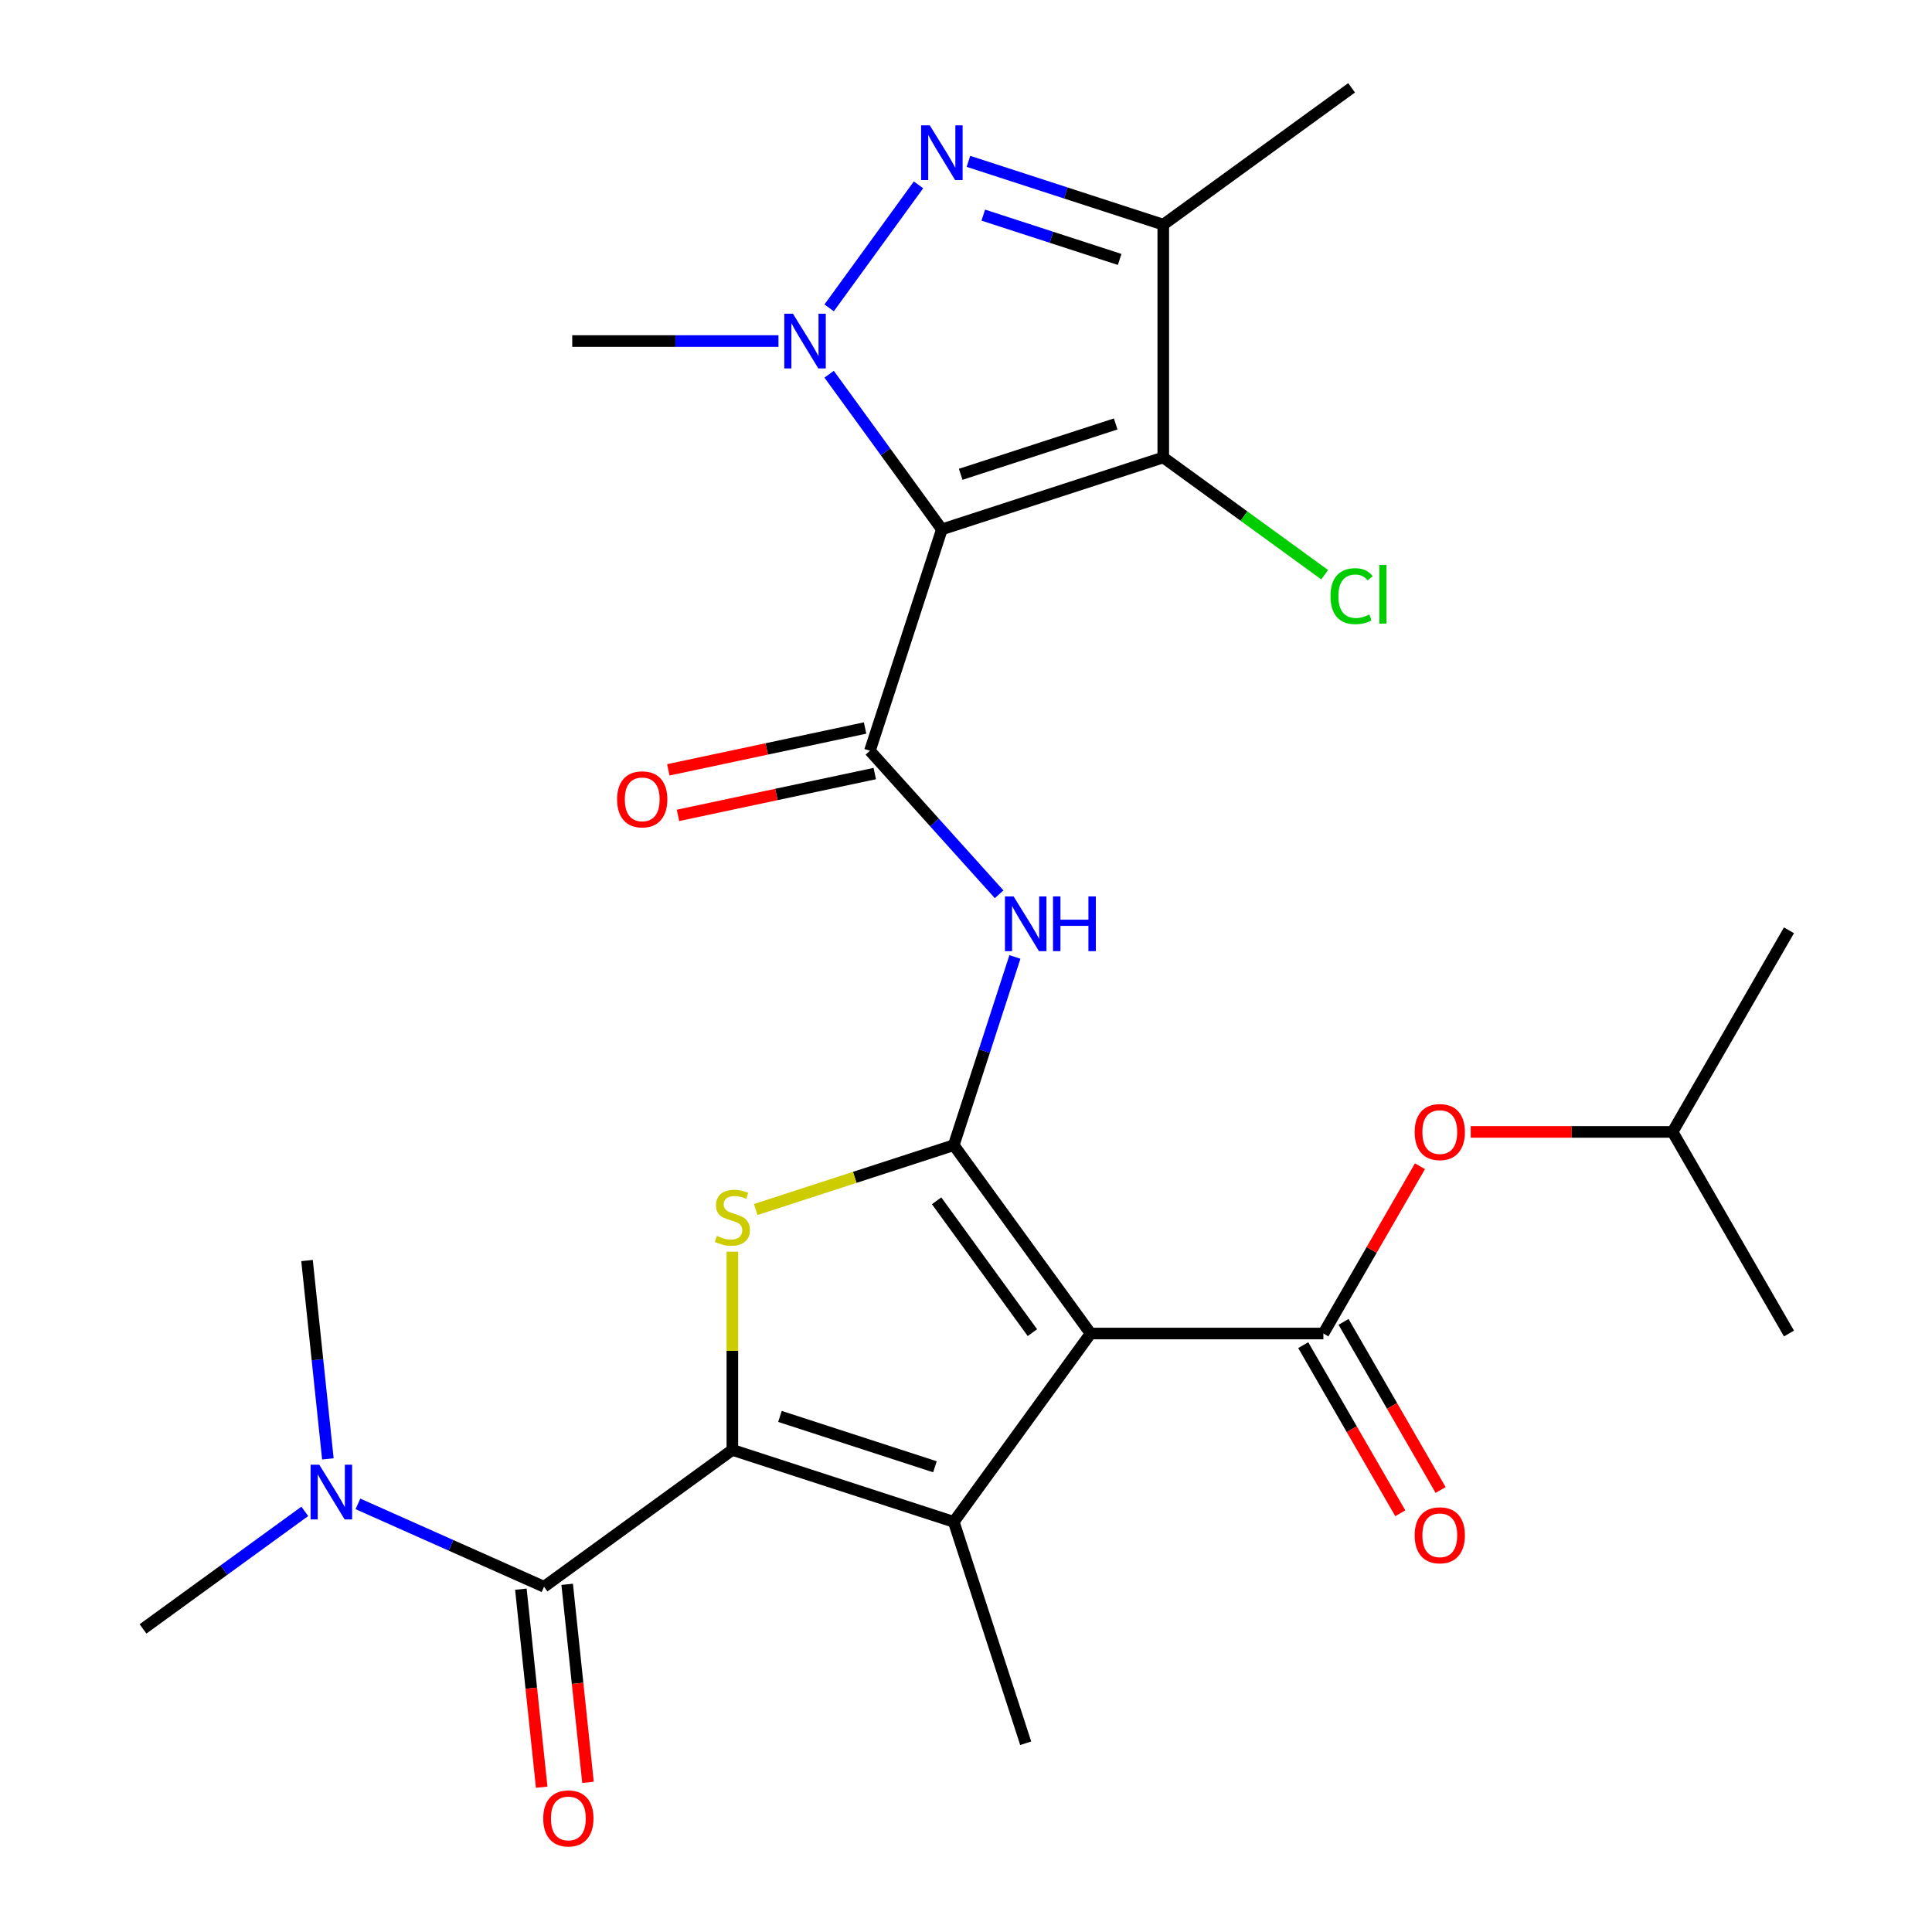 <?xml version='1.0' encoding='iso-8859-1'?>
<svg version='1.1' baseProfile='full'
              xmlns='http://www.w3.org/2000/svg'
                      xmlns:rdkit='http://www.rdkit.org/xml'
                      xmlns:xlink='http://www.w3.org/1999/xlink'
                  xml:space='preserve'
width='1000px' height='1000px' viewBox='0 0 1000 1000'>
<!-- END OF HEADER -->
<rect style='opacity:1.0;fill:#FFFFFF;stroke:none' width='1000' height='1000' x='0' y='0'> </rect>
<path class='bond-1' d='M 564.489,690.225 L 493.665,592.744' style='fill:none;fill-rule:evenodd;stroke:#000000;stroke-width:6px;stroke-linecap:butt;stroke-linejoin:miter;stroke-opacity:1' />
<path class='bond-1' d='M 534.37,689.768 L 484.792,621.531' style='fill:none;fill-rule:evenodd;stroke:#000000;stroke-width:6px;stroke-linecap:butt;stroke-linejoin:miter;stroke-opacity:1' />
<path class='bond-3' d='M 564.489,690.225 L 493.665,787.707' style='fill:none;fill-rule:evenodd;stroke:#000000;stroke-width:6px;stroke-linecap:butt;stroke-linejoin:miter;stroke-opacity:1' />
<path class='bond-9' d='M 564.489,690.225 L 684.983,690.225' style='fill:none;fill-rule:evenodd;stroke:#000000;stroke-width:6px;stroke-linecap:butt;stroke-linejoin:miter;stroke-opacity:1' />
<path class='bond-0' d='M 487.508,274.007 L 450.274,388.603' style='fill:none;fill-rule:evenodd;stroke:#000000;stroke-width:6px;stroke-linecap:butt;stroke-linejoin:miter;stroke-opacity:1' />
<path class='bond-4' d='M 487.508,274.007 L 458.334,233.853' style='fill:none;fill-rule:evenodd;stroke:#000000;stroke-width:6px;stroke-linecap:butt;stroke-linejoin:miter;stroke-opacity:1' />
<path class='bond-4' d='M 458.334,233.853 L 429.16,193.698' style='fill:none;fill-rule:evenodd;stroke:#0000FF;stroke-width:6px;stroke-linecap:butt;stroke-linejoin:miter;stroke-opacity:1' />
<path class='bond-7' d='M 487.508,274.007 L 602.105,236.773' style='fill:none;fill-rule:evenodd;stroke:#000000;stroke-width:6px;stroke-linecap:butt;stroke-linejoin:miter;stroke-opacity:1' />
<path class='bond-7' d='M 497.251,245.503 L 577.468,219.439' style='fill:none;fill-rule:evenodd;stroke:#000000;stroke-width:6px;stroke-linecap:butt;stroke-linejoin:miter;stroke-opacity:1' />
<path class='bond-5' d='M 493.665,592.744 L 442.413,609.397' style='fill:none;fill-rule:evenodd;stroke:#000000;stroke-width:6px;stroke-linecap:butt;stroke-linejoin:miter;stroke-opacity:1' />
<path class='bond-5' d='M 442.413,609.397 L 391.161,626.049' style='fill:none;fill-rule:evenodd;stroke:#CCCC00;stroke-width:6px;stroke-linecap:butt;stroke-linejoin:miter;stroke-opacity:1' />
<path class='bond-10' d='M 493.665,592.744 L 509.493,544.032' style='fill:none;fill-rule:evenodd;stroke:#000000;stroke-width:6px;stroke-linecap:butt;stroke-linejoin:miter;stroke-opacity:1' />
<path class='bond-10' d='M 509.493,544.032 L 525.32,495.32' style='fill:none;fill-rule:evenodd;stroke:#0000FF;stroke-width:6px;stroke-linecap:butt;stroke-linejoin:miter;stroke-opacity:1' />
<path class='bond-2' d='M 379.069,750.472 L 493.665,787.707' style='fill:none;fill-rule:evenodd;stroke:#000000;stroke-width:6px;stroke-linecap:butt;stroke-linejoin:miter;stroke-opacity:1' />
<path class='bond-2' d='M 403.705,733.138 L 483.923,759.202' style='fill:none;fill-rule:evenodd;stroke:#000000;stroke-width:6px;stroke-linecap:butt;stroke-linejoin:miter;stroke-opacity:1' />
<path class='bond-12' d='M 379.069,750.472 L 281.587,821.297' style='fill:none;fill-rule:evenodd;stroke:#000000;stroke-width:6px;stroke-linecap:butt;stroke-linejoin:miter;stroke-opacity:1' />
<path class='bond-27' d='M 379.069,750.472 L 379.069,699.172' style='fill:none;fill-rule:evenodd;stroke:#000000;stroke-width:6px;stroke-linecap:butt;stroke-linejoin:miter;stroke-opacity:1' />
<path class='bond-27' d='M 379.069,699.172 L 379.069,647.871' style='fill:none;fill-rule:evenodd;stroke:#CCCC00;stroke-width:6px;stroke-linecap:butt;stroke-linejoin:miter;stroke-opacity:1' />
<path class='bond-20' d='M 493.665,787.707 L 530.9,902.303' style='fill:none;fill-rule:evenodd;stroke:#000000;stroke-width:6px;stroke-linecap:butt;stroke-linejoin:miter;stroke-opacity:1' />
<path class='bond-6' d='M 429.16,159.353 L 475.417,95.686' style='fill:none;fill-rule:evenodd;stroke:#0000FF;stroke-width:6px;stroke-linecap:butt;stroke-linejoin:miter;stroke-opacity:1' />
<path class='bond-19' d='M 402.932,176.526 L 349.561,176.526' style='fill:none;fill-rule:evenodd;stroke:#0000FF;stroke-width:6px;stroke-linecap:butt;stroke-linejoin:miter;stroke-opacity:1' />
<path class='bond-19' d='M 349.561,176.526 L 296.19,176.526' style='fill:none;fill-rule:evenodd;stroke:#000000;stroke-width:6px;stroke-linecap:butt;stroke-linejoin:miter;stroke-opacity:1' />
<path class='bond-28' d='M 501.261,83.513 L 551.683,99.896' style='fill:none;fill-rule:evenodd;stroke:#0000FF;stroke-width:6px;stroke-linecap:butt;stroke-linejoin:miter;stroke-opacity:1' />
<path class='bond-28' d='M 551.683,99.896 L 602.105,116.279' style='fill:none;fill-rule:evenodd;stroke:#000000;stroke-width:6px;stroke-linecap:butt;stroke-linejoin:miter;stroke-opacity:1' />
<path class='bond-28' d='M 508.94,111.347 L 544.236,122.815' style='fill:none;fill-rule:evenodd;stroke:#0000FF;stroke-width:6px;stroke-linecap:butt;stroke-linejoin:miter;stroke-opacity:1' />
<path class='bond-28' d='M 544.236,122.815 L 579.531,134.283' style='fill:none;fill-rule:evenodd;stroke:#000000;stroke-width:6px;stroke-linecap:butt;stroke-linejoin:miter;stroke-opacity:1' />
<path class='bond-11' d='M 602.105,236.773 L 602.105,116.279' style='fill:none;fill-rule:evenodd;stroke:#000000;stroke-width:6px;stroke-linecap:butt;stroke-linejoin:miter;stroke-opacity:1' />
<path class='bond-18' d='M 602.105,236.773 L 643.879,267.124' style='fill:none;fill-rule:evenodd;stroke:#000000;stroke-width:6px;stroke-linecap:butt;stroke-linejoin:miter;stroke-opacity:1' />
<path class='bond-18' d='M 643.879,267.124 L 685.654,297.475' style='fill:none;fill-rule:evenodd;stroke:#00CC00;stroke-width:6px;stroke-linecap:butt;stroke-linejoin:miter;stroke-opacity:1' />
<path class='bond-8' d='M 450.274,388.603 L 483.711,425.739' style='fill:none;fill-rule:evenodd;stroke:#000000;stroke-width:6px;stroke-linecap:butt;stroke-linejoin:miter;stroke-opacity:1' />
<path class='bond-8' d='M 483.711,425.739 L 517.147,462.874' style='fill:none;fill-rule:evenodd;stroke:#0000FF;stroke-width:6px;stroke-linecap:butt;stroke-linejoin:miter;stroke-opacity:1' />
<path class='bond-15' d='M 447.768,376.817 L 396.844,387.642' style='fill:none;fill-rule:evenodd;stroke:#000000;stroke-width:6px;stroke-linecap:butt;stroke-linejoin:miter;stroke-opacity:1' />
<path class='bond-15' d='M 396.844,387.642 L 345.92,398.466' style='fill:none;fill-rule:evenodd;stroke:#FF0000;stroke-width:6px;stroke-linecap:butt;stroke-linejoin:miter;stroke-opacity:1' />
<path class='bond-15' d='M 452.779,400.39 L 401.855,411.214' style='fill:none;fill-rule:evenodd;stroke:#000000;stroke-width:6px;stroke-linecap:butt;stroke-linejoin:miter;stroke-opacity:1' />
<path class='bond-15' d='M 401.855,411.214 L 350.931,422.038' style='fill:none;fill-rule:evenodd;stroke:#FF0000;stroke-width:6px;stroke-linecap:butt;stroke-linejoin:miter;stroke-opacity:1' />
<path class='bond-13' d='M 684.983,690.225 L 709.976,646.936' style='fill:none;fill-rule:evenodd;stroke:#000000;stroke-width:6px;stroke-linecap:butt;stroke-linejoin:miter;stroke-opacity:1' />
<path class='bond-13' d='M 709.976,646.936 L 734.969,603.647' style='fill:none;fill-rule:evenodd;stroke:#FF0000;stroke-width:6px;stroke-linecap:butt;stroke-linejoin:miter;stroke-opacity:1' />
<path class='bond-16' d='M 674.548,696.25 L 699.668,739.759' style='fill:none;fill-rule:evenodd;stroke:#000000;stroke-width:6px;stroke-linecap:butt;stroke-linejoin:miter;stroke-opacity:1' />
<path class='bond-16' d='M 699.668,739.759 L 724.788,783.268' style='fill:none;fill-rule:evenodd;stroke:#FF0000;stroke-width:6px;stroke-linecap:butt;stroke-linejoin:miter;stroke-opacity:1' />
<path class='bond-16' d='M 695.418,684.201 L 720.538,727.71' style='fill:none;fill-rule:evenodd;stroke:#000000;stroke-width:6px;stroke-linecap:butt;stroke-linejoin:miter;stroke-opacity:1' />
<path class='bond-16' d='M 720.538,727.71 L 745.658,771.219' style='fill:none;fill-rule:evenodd;stroke:#FF0000;stroke-width:6px;stroke-linecap:butt;stroke-linejoin:miter;stroke-opacity:1' />
<path class='bond-21' d='M 602.105,116.279 L 699.586,45.455' style='fill:none;fill-rule:evenodd;stroke:#000000;stroke-width:6px;stroke-linecap:butt;stroke-linejoin:miter;stroke-opacity:1' />
<path class='bond-14' d='M 281.587,821.297 L 233.425,799.853' style='fill:none;fill-rule:evenodd;stroke:#000000;stroke-width:6px;stroke-linecap:butt;stroke-linejoin:miter;stroke-opacity:1' />
<path class='bond-14' d='M 233.425,799.853 L 185.263,778.41' style='fill:none;fill-rule:evenodd;stroke:#0000FF;stroke-width:6px;stroke-linecap:butt;stroke-linejoin:miter;stroke-opacity:1' />
<path class='bond-17' d='M 269.604,822.556 L 274.991,873.807' style='fill:none;fill-rule:evenodd;stroke:#000000;stroke-width:6px;stroke-linecap:butt;stroke-linejoin:miter;stroke-opacity:1' />
<path class='bond-17' d='M 274.991,873.807 L 280.377,925.057' style='fill:none;fill-rule:evenodd;stroke:#FF0000;stroke-width:6px;stroke-linecap:butt;stroke-linejoin:miter;stroke-opacity:1' />
<path class='bond-17' d='M 293.571,820.037 L 298.957,871.288' style='fill:none;fill-rule:evenodd;stroke:#000000;stroke-width:6px;stroke-linecap:butt;stroke-linejoin:miter;stroke-opacity:1' />
<path class='bond-17' d='M 298.957,871.288 L 304.344,922.538' style='fill:none;fill-rule:evenodd;stroke:#FF0000;stroke-width:6px;stroke-linecap:butt;stroke-linejoin:miter;stroke-opacity:1' />
<path class='bond-22' d='M 761.242,585.875 L 813.483,585.875' style='fill:none;fill-rule:evenodd;stroke:#FF0000;stroke-width:6px;stroke-linecap:butt;stroke-linejoin:miter;stroke-opacity:1' />
<path class='bond-22' d='M 813.483,585.875 L 865.724,585.875' style='fill:none;fill-rule:evenodd;stroke:#000000;stroke-width:6px;stroke-linecap:butt;stroke-linejoin:miter;stroke-opacity:1' />
<path class='bond-23' d='M 157.759,782.279 L 115.894,812.695' style='fill:none;fill-rule:evenodd;stroke:#0000FF;stroke-width:6px;stroke-linecap:butt;stroke-linejoin:miter;stroke-opacity:1' />
<path class='bond-23' d='M 115.894,812.695 L 74.03,843.112' style='fill:none;fill-rule:evenodd;stroke:#000000;stroke-width:6px;stroke-linecap:butt;stroke-linejoin:miter;stroke-opacity:1' />
<path class='bond-24' d='M 169.706,755.115 L 164.311,703.784' style='fill:none;fill-rule:evenodd;stroke:#0000FF;stroke-width:6px;stroke-linecap:butt;stroke-linejoin:miter;stroke-opacity:1' />
<path class='bond-24' d='M 164.311,703.784 L 158.916,652.454' style='fill:none;fill-rule:evenodd;stroke:#000000;stroke-width:6px;stroke-linecap:butt;stroke-linejoin:miter;stroke-opacity:1' />
<path class='bond-25' d='M 865.724,585.875 L 925.97,481.524' style='fill:none;fill-rule:evenodd;stroke:#000000;stroke-width:6px;stroke-linecap:butt;stroke-linejoin:miter;stroke-opacity:1' />
<path class='bond-26' d='M 865.724,585.875 L 925.97,690.225' style='fill:none;fill-rule:evenodd;stroke:#000000;stroke-width:6px;stroke-linecap:butt;stroke-linejoin:miter;stroke-opacity:1' />
<path  class='atom-5' d='M 410.424 162.366
L 419.704 177.366
Q 420.624 178.846, 422.104 181.526
Q 423.584 184.206, 423.664 184.366
L 423.664 162.366
L 427.424 162.366
L 427.424 190.686
L 423.544 190.686
L 413.584 174.286
Q 412.424 172.366, 411.184 170.166
Q 409.984 167.966, 409.624 167.286
L 409.624 190.686
L 405.944 190.686
L 405.944 162.366
L 410.424 162.366
' fill='#0000FF'/>
<path  class='atom-6' d='M 371.069 639.699
Q 371.389 639.819, 372.709 640.379
Q 374.029 640.939, 375.469 641.299
Q 376.949 641.619, 378.389 641.619
Q 381.069 641.619, 382.629 640.339
Q 384.189 639.019, 384.189 636.739
Q 384.189 635.179, 383.389 634.219
Q 382.629 633.259, 381.429 632.739
Q 380.229 632.219, 378.229 631.619
Q 375.709 630.859, 374.189 630.139
Q 372.709 629.419, 371.629 627.899
Q 370.589 626.379, 370.589 623.819
Q 370.589 620.259, 372.989 618.059
Q 375.429 615.859, 380.229 615.859
Q 383.509 615.859, 387.229 617.419
L 386.309 620.499
Q 382.909 619.099, 380.349 619.099
Q 377.589 619.099, 376.069 620.259
Q 374.549 621.379, 374.589 623.339
Q 374.589 624.859, 375.349 625.779
Q 376.149 626.699, 377.269 627.219
Q 378.429 627.739, 380.349 628.339
Q 382.909 629.139, 384.429 629.939
Q 385.949 630.739, 387.029 632.379
Q 388.149 633.979, 388.149 636.739
Q 388.149 640.659, 385.509 642.779
Q 382.909 644.859, 378.549 644.859
Q 376.029 644.859, 374.109 644.299
Q 372.229 643.779, 369.989 642.859
L 371.069 639.699
' fill='#CCCC00'/>
<path  class='atom-7' d='M 481.248 64.884
L 490.528 79.884
Q 491.448 81.364, 492.928 84.044
Q 494.408 86.724, 494.488 86.884
L 494.488 64.884
L 498.248 64.884
L 498.248 93.204
L 494.368 93.204
L 484.408 76.804
Q 483.248 74.884, 482.008 72.684
Q 480.808 70.484, 480.448 69.804
L 480.448 93.204
L 476.768 93.204
L 476.768 64.884
L 481.248 64.884
' fill='#0000FF'/>
<path  class='atom-11' d='M 524.64 463.988
L 533.92 478.988
Q 534.84 480.468, 536.32 483.148
Q 537.8 485.828, 537.88 485.988
L 537.88 463.988
L 541.64 463.988
L 541.64 492.308
L 537.76 492.308
L 527.8 475.908
Q 526.64 473.988, 525.4 471.788
Q 524.2 469.588, 523.84 468.908
L 523.84 492.308
L 520.16 492.308
L 520.16 463.988
L 524.64 463.988
' fill='#0000FF'/>
<path  class='atom-11' d='M 545.04 463.988
L 548.88 463.988
L 548.88 476.028
L 563.36 476.028
L 563.36 463.988
L 567.2 463.988
L 567.2 492.308
L 563.36 492.308
L 563.36 479.228
L 548.88 479.228
L 548.88 492.308
L 545.04 492.308
L 545.04 463.988
' fill='#0000FF'/>
<path  class='atom-14' d='M 732.23 585.955
Q 732.23 579.155, 735.59 575.355
Q 738.95 571.555, 745.23 571.555
Q 751.51 571.555, 754.87 575.355
Q 758.23 579.155, 758.23 585.955
Q 758.23 592.835, 754.83 596.755
Q 751.43 600.635, 745.23 600.635
Q 738.99 600.635, 735.59 596.755
Q 732.23 592.875, 732.23 585.955
M 745.23 597.435
Q 749.55 597.435, 751.87 594.555
Q 754.23 591.635, 754.23 585.955
Q 754.23 580.395, 751.87 577.595
Q 749.55 574.755, 745.23 574.755
Q 740.91 574.755, 738.55 577.555
Q 736.23 580.355, 736.23 585.955
Q 736.23 591.675, 738.55 594.555
Q 740.91 597.435, 745.23 597.435
' fill='#FF0000'/>
<path  class='atom-15' d='M 165.251 758.127
L 174.531 773.127
Q 175.451 774.607, 176.931 777.287
Q 178.411 779.967, 178.491 780.127
L 178.491 758.127
L 182.251 758.127
L 182.251 786.447
L 178.371 786.447
L 168.411 770.047
Q 167.251 768.127, 166.011 765.927
Q 164.811 763.727, 164.451 763.047
L 164.451 786.447
L 160.771 786.447
L 160.771 758.127
L 165.251 758.127
' fill='#0000FF'/>
<path  class='atom-16' d='M 319.413 413.735
Q 319.413 406.935, 322.773 403.135
Q 326.133 399.335, 332.413 399.335
Q 338.693 399.335, 342.053 403.135
Q 345.413 406.935, 345.413 413.735
Q 345.413 420.615, 342.013 424.535
Q 338.613 428.415, 332.413 428.415
Q 326.173 428.415, 322.773 424.535
Q 319.413 420.655, 319.413 413.735
M 332.413 425.215
Q 336.733 425.215, 339.053 422.335
Q 341.413 419.415, 341.413 413.735
Q 341.413 408.175, 339.053 405.375
Q 336.733 402.535, 332.413 402.535
Q 328.093 402.535, 325.733 405.335
Q 323.413 408.135, 323.413 413.735
Q 323.413 419.455, 325.733 422.335
Q 328.093 425.215, 332.413 425.215
' fill='#FF0000'/>
<path  class='atom-17' d='M 732.23 794.656
Q 732.23 787.856, 735.59 784.056
Q 738.95 780.256, 745.23 780.256
Q 751.51 780.256, 754.87 784.056
Q 758.23 787.856, 758.23 794.656
Q 758.23 801.536, 754.83 805.456
Q 751.43 809.336, 745.23 809.336
Q 738.99 809.336, 735.59 805.456
Q 732.23 801.576, 732.23 794.656
M 745.23 806.136
Q 749.55 806.136, 751.87 803.256
Q 754.23 800.336, 754.23 794.656
Q 754.23 789.096, 751.87 786.296
Q 749.55 783.456, 745.23 783.456
Q 740.91 783.456, 738.55 786.256
Q 736.23 789.056, 736.23 794.656
Q 736.23 800.376, 738.55 803.256
Q 740.91 806.136, 745.23 806.136
' fill='#FF0000'/>
<path  class='atom-18' d='M 281.182 941.21
Q 281.182 934.41, 284.542 930.61
Q 287.902 926.81, 294.182 926.81
Q 300.462 926.81, 303.822 930.61
Q 307.182 934.41, 307.182 941.21
Q 307.182 948.09, 303.782 952.01
Q 300.382 955.89, 294.182 955.89
Q 287.942 955.89, 284.542 952.01
Q 281.182 948.13, 281.182 941.21
M 294.182 952.69
Q 298.502 952.69, 300.822 949.81
Q 303.182 946.89, 303.182 941.21
Q 303.182 935.65, 300.822 932.85
Q 298.502 930.01, 294.182 930.01
Q 289.862 930.01, 287.502 932.81
Q 285.182 935.61, 285.182 941.21
Q 285.182 946.93, 287.502 949.81
Q 289.862 952.69, 294.182 952.69
' fill='#FF0000'/>
<path  class='atom-19' d='M 688.666 308.577
Q 688.666 301.537, 691.946 297.857
Q 695.266 294.137, 701.546 294.137
Q 707.386 294.137, 710.506 298.257
L 707.866 300.417
Q 705.586 297.417, 701.546 297.417
Q 697.266 297.417, 694.986 300.297
Q 692.746 303.137, 692.746 308.577
Q 692.746 314.177, 695.066 317.057
Q 697.426 319.937, 701.986 319.937
Q 705.106 319.937, 708.746 318.057
L 709.866 321.057
Q 708.386 322.017, 706.146 322.577
Q 703.906 323.137, 701.426 323.137
Q 695.266 323.137, 691.946 319.377
Q 688.666 315.617, 688.666 308.577
' fill='#00CC00'/>
<path  class='atom-19' d='M 713.946 292.417
L 717.626 292.417
L 717.626 322.777
L 713.946 322.777
L 713.946 292.417
' fill='#00CC00'/>
</svg>
